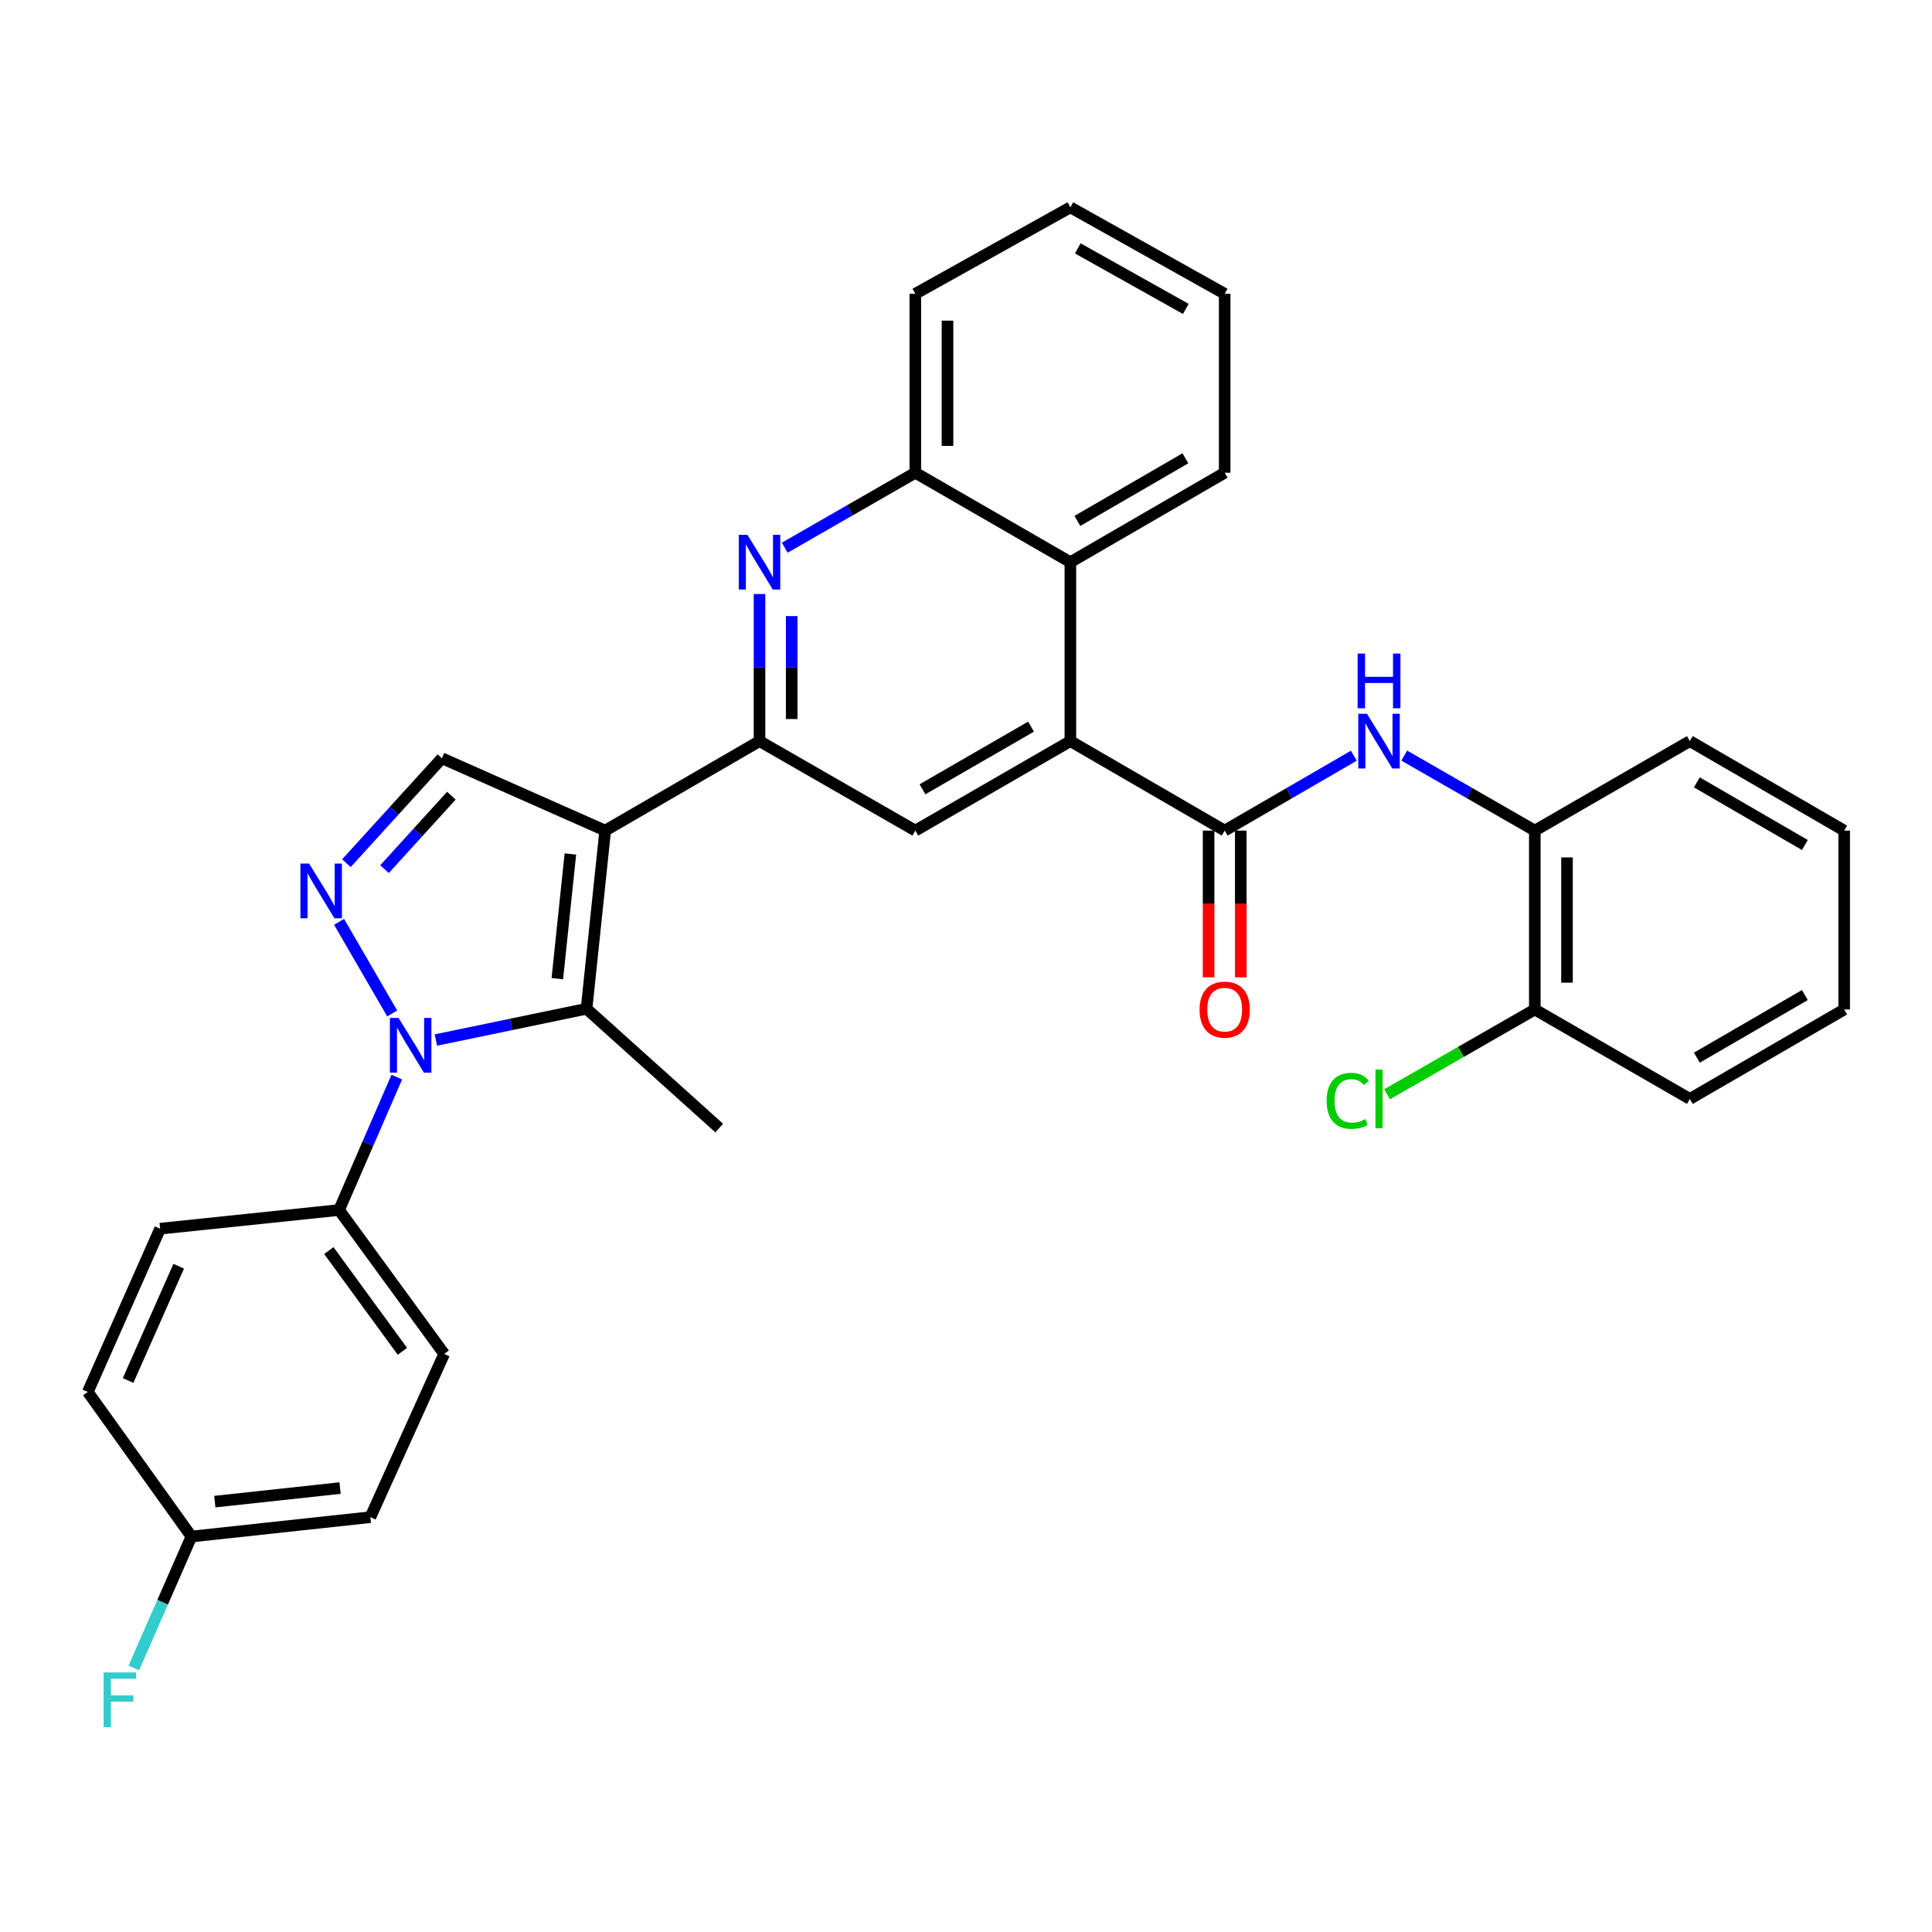 <?xml version='1.0' encoding='iso-8859-1'?>
<svg version='1.1' baseProfile='full'
              xmlns='http://www.w3.org/2000/svg'
                      xmlns:rdkit='http://www.rdkit.org/xml'
                      xmlns:xlink='http://www.w3.org/1999/xlink'
                  xml:space='preserve'
width='1000px' height='1000px' viewBox='0 0 1000 1000'>
<!-- END OF HEADER -->
<rect style='opacity:1.0;fill:#FFFFFF;stroke:none' width='1000' height='1000' x='0' y='0'> </rect>
<path class='bond-1' d='M 313.248,429.915 L 303.593,522.13' style='fill:none;fill-rule:evenodd;stroke:#000000;stroke-width:6px;stroke-linecap:butt;stroke-linejoin:miter;stroke-opacity:1' />
<path class='bond-1' d='M 295.229,442.012 L 288.47,506.562' style='fill:none;fill-rule:evenodd;stroke:#000000;stroke-width:6px;stroke-linecap:butt;stroke-linejoin:miter;stroke-opacity:1' />
<path class='bond-3' d='M 313.248,429.915 L 393.123,383.595' style='fill:none;fill-rule:evenodd;stroke:#000000;stroke-width:6px;stroke-linecap:butt;stroke-linejoin:miter;stroke-opacity:1' />
<path class='bond-7' d='M 313.248,429.915 L 228.735,392.472' style='fill:none;fill-rule:evenodd;stroke:#000000;stroke-width:6px;stroke-linecap:butt;stroke-linejoin:miter;stroke-opacity:1' />
<path class='bond-0' d='M 225.61,538.319 L 264.602,530.224' style='fill:none;fill-rule:evenodd;stroke:#0000FF;stroke-width:6px;stroke-linecap:butt;stroke-linejoin:miter;stroke-opacity:1' />
<path class='bond-0' d='M 264.602,530.224 L 303.593,522.13' style='fill:none;fill-rule:evenodd;stroke:#000000;stroke-width:6px;stroke-linecap:butt;stroke-linejoin:miter;stroke-opacity:1' />
<path class='bond-12' d='M 205.384,557.516 L 190.442,591.91' style='fill:none;fill-rule:evenodd;stroke:#0000FF;stroke-width:6px;stroke-linecap:butt;stroke-linejoin:miter;stroke-opacity:1' />
<path class='bond-12' d='M 190.442,591.91 L 175.501,626.303' style='fill:none;fill-rule:evenodd;stroke:#000000;stroke-width:6px;stroke-linecap:butt;stroke-linejoin:miter;stroke-opacity:1' />
<path class='bond-32' d='M 202.998,524.563 L 175.506,477.14' style='fill:none;fill-rule:evenodd;stroke:#0000FF;stroke-width:6px;stroke-linecap:butt;stroke-linejoin:miter;stroke-opacity:1' />
<path class='bond-18' d='M 303.593,522.13 L 372.268,583.88' style='fill:none;fill-rule:evenodd;stroke:#000000;stroke-width:6px;stroke-linecap:butt;stroke-linejoin:miter;stroke-opacity:1' />
<path class='bond-2' d='M 179.296,446.795 L 204.016,419.634' style='fill:none;fill-rule:evenodd;stroke:#0000FF;stroke-width:6px;stroke-linecap:butt;stroke-linejoin:miter;stroke-opacity:1' />
<path class='bond-2' d='M 204.016,419.634 L 228.735,392.472' style='fill:none;fill-rule:evenodd;stroke:#000000;stroke-width:6px;stroke-linecap:butt;stroke-linejoin:miter;stroke-opacity:1' />
<path class='bond-2' d='M 199.035,449.862 L 216.338,430.849' style='fill:none;fill-rule:evenodd;stroke:#0000FF;stroke-width:6px;stroke-linecap:butt;stroke-linejoin:miter;stroke-opacity:1' />
<path class='bond-2' d='M 216.338,430.849 L 233.642,411.836' style='fill:none;fill-rule:evenodd;stroke:#000000;stroke-width:6px;stroke-linecap:butt;stroke-linejoin:miter;stroke-opacity:1' />
<path class='bond-6' d='M 393.123,383.595 L 393.123,345.531' style='fill:none;fill-rule:evenodd;stroke:#000000;stroke-width:6px;stroke-linecap:butt;stroke-linejoin:miter;stroke-opacity:1' />
<path class='bond-6' d='M 393.123,345.531 L 393.123,307.467' style='fill:none;fill-rule:evenodd;stroke:#0000FF;stroke-width:6px;stroke-linecap:butt;stroke-linejoin:miter;stroke-opacity:1' />
<path class='bond-6' d='M 409.785,372.176 L 409.785,345.531' style='fill:none;fill-rule:evenodd;stroke:#000000;stroke-width:6px;stroke-linecap:butt;stroke-linejoin:miter;stroke-opacity:1' />
<path class='bond-6' d='M 409.785,345.531 L 409.785,318.886' style='fill:none;fill-rule:evenodd;stroke:#0000FF;stroke-width:6px;stroke-linecap:butt;stroke-linejoin:miter;stroke-opacity:1' />
<path class='bond-8' d='M 393.123,383.595 L 473.767,429.915' style='fill:none;fill-rule:evenodd;stroke:#000000;stroke-width:6px;stroke-linecap:butt;stroke-linejoin:miter;stroke-opacity:1' />
<path class='bond-4' d='M 633.897,429.915 L 554.022,383.595' style='fill:none;fill-rule:evenodd;stroke:#000000;stroke-width:6px;stroke-linecap:butt;stroke-linejoin:miter;stroke-opacity:1' />
<path class='bond-9' d='M 633.897,429.915 L 667.315,410.538' style='fill:none;fill-rule:evenodd;stroke:#000000;stroke-width:6px;stroke-linecap:butt;stroke-linejoin:miter;stroke-opacity:1' />
<path class='bond-9' d='M 667.315,410.538 L 700.733,391.161' style='fill:none;fill-rule:evenodd;stroke:#0000FF;stroke-width:6px;stroke-linecap:butt;stroke-linejoin:miter;stroke-opacity:1' />
<path class='bond-14' d='M 625.566,429.915 L 625.566,467.895' style='fill:none;fill-rule:evenodd;stroke:#000000;stroke-width:6px;stroke-linecap:butt;stroke-linejoin:miter;stroke-opacity:1' />
<path class='bond-14' d='M 625.566,467.895 L 625.566,505.874' style='fill:none;fill-rule:evenodd;stroke:#FF0000;stroke-width:6px;stroke-linecap:butt;stroke-linejoin:miter;stroke-opacity:1' />
<path class='bond-14' d='M 642.228,429.915 L 642.228,467.895' style='fill:none;fill-rule:evenodd;stroke:#000000;stroke-width:6px;stroke-linecap:butt;stroke-linejoin:miter;stroke-opacity:1' />
<path class='bond-14' d='M 642.228,467.895 L 642.228,505.874' style='fill:none;fill-rule:evenodd;stroke:#FF0000;stroke-width:6px;stroke-linecap:butt;stroke-linejoin:miter;stroke-opacity:1' />
<path class='bond-5' d='M 554.022,383.595 L 473.767,429.915' style='fill:none;fill-rule:evenodd;stroke:#000000;stroke-width:6px;stroke-linecap:butt;stroke-linejoin:miter;stroke-opacity:1' />
<path class='bond-5' d='M 533.654,376.112 L 477.476,408.536' style='fill:none;fill-rule:evenodd;stroke:#000000;stroke-width:6px;stroke-linecap:butt;stroke-linejoin:miter;stroke-opacity:1' />
<path class='bond-10' d='M 554.022,383.595 L 554.022,290.992' style='fill:none;fill-rule:evenodd;stroke:#000000;stroke-width:6px;stroke-linecap:butt;stroke-linejoin:miter;stroke-opacity:1' />
<path class='bond-11' d='M 406.188,283.489 L 439.977,264.085' style='fill:none;fill-rule:evenodd;stroke:#0000FF;stroke-width:6px;stroke-linecap:butt;stroke-linejoin:miter;stroke-opacity:1' />
<path class='bond-11' d='M 439.977,264.085 L 473.767,244.681' style='fill:none;fill-rule:evenodd;stroke:#000000;stroke-width:6px;stroke-linecap:butt;stroke-linejoin:miter;stroke-opacity:1' />
<path class='bond-13' d='M 726.846,391.1 L 760.631,410.508' style='fill:none;fill-rule:evenodd;stroke:#0000FF;stroke-width:6px;stroke-linecap:butt;stroke-linejoin:miter;stroke-opacity:1' />
<path class='bond-13' d='M 760.631,410.508 L 794.415,429.915' style='fill:none;fill-rule:evenodd;stroke:#000000;stroke-width:6px;stroke-linecap:butt;stroke-linejoin:miter;stroke-opacity:1' />
<path class='bond-24' d='M 554.022,290.992 L 633.897,244.681' style='fill:none;fill-rule:evenodd;stroke:#000000;stroke-width:6px;stroke-linecap:butt;stroke-linejoin:miter;stroke-opacity:1' />
<path class='bond-24' d='M 557.646,269.631 L 613.558,237.214' style='fill:none;fill-rule:evenodd;stroke:#000000;stroke-width:6px;stroke-linecap:butt;stroke-linejoin:miter;stroke-opacity:1' />
<path class='bond-33' d='M 554.022,290.992 L 473.767,244.681' style='fill:none;fill-rule:evenodd;stroke:#000000;stroke-width:6px;stroke-linecap:butt;stroke-linejoin:miter;stroke-opacity:1' />
<path class='bond-25' d='M 473.767,244.681 L 473.767,152.069' style='fill:none;fill-rule:evenodd;stroke:#000000;stroke-width:6px;stroke-linecap:butt;stroke-linejoin:miter;stroke-opacity:1' />
<path class='bond-25' d='M 490.429,230.79 L 490.429,165.961' style='fill:none;fill-rule:evenodd;stroke:#000000;stroke-width:6px;stroke-linecap:butt;stroke-linejoin:miter;stroke-opacity:1' />
<path class='bond-16' d='M 175.501,626.303 L 229.902,700.782' style='fill:none;fill-rule:evenodd;stroke:#000000;stroke-width:6px;stroke-linecap:butt;stroke-linejoin:miter;stroke-opacity:1' />
<path class='bond-16' d='M 170.206,647.303 L 208.287,699.438' style='fill:none;fill-rule:evenodd;stroke:#000000;stroke-width:6px;stroke-linecap:butt;stroke-linejoin:miter;stroke-opacity:1' />
<path class='bond-17' d='M 175.501,626.303 L 82.879,635.967' style='fill:none;fill-rule:evenodd;stroke:#000000;stroke-width:6px;stroke-linecap:butt;stroke-linejoin:miter;stroke-opacity:1' />
<path class='bond-15' d='M 794.415,429.915 L 794.415,522.509' style='fill:none;fill-rule:evenodd;stroke:#000000;stroke-width:6px;stroke-linecap:butt;stroke-linejoin:miter;stroke-opacity:1' />
<path class='bond-15' d='M 811.077,443.804 L 811.077,508.62' style='fill:none;fill-rule:evenodd;stroke:#000000;stroke-width:6px;stroke-linecap:butt;stroke-linejoin:miter;stroke-opacity:1' />
<path class='bond-26' d='M 794.415,429.915 L 874.67,383.595' style='fill:none;fill-rule:evenodd;stroke:#000000;stroke-width:6px;stroke-linecap:butt;stroke-linejoin:miter;stroke-opacity:1' />
<path class='bond-20' d='M 794.415,522.509 L 756.181,544.46' style='fill:none;fill-rule:evenodd;stroke:#000000;stroke-width:6px;stroke-linecap:butt;stroke-linejoin:miter;stroke-opacity:1' />
<path class='bond-20' d='M 756.181,544.46 L 717.946,566.41' style='fill:none;fill-rule:evenodd;stroke:#00CC00;stroke-width:6px;stroke-linecap:butt;stroke-linejoin:miter;stroke-opacity:1' />
<path class='bond-27' d='M 794.415,522.509 L 874.67,568.801' style='fill:none;fill-rule:evenodd;stroke:#000000;stroke-width:6px;stroke-linecap:butt;stroke-linejoin:miter;stroke-opacity:1' />
<path class='bond-21' d='M 229.902,700.782 L 191.7,785.285' style='fill:none;fill-rule:evenodd;stroke:#000000;stroke-width:6px;stroke-linecap:butt;stroke-linejoin:miter;stroke-opacity:1' />
<path class='bond-22' d='M 82.879,635.967 L 45.455,720.471' style='fill:none;fill-rule:evenodd;stroke:#000000;stroke-width:6px;stroke-linecap:butt;stroke-linejoin:miter;stroke-opacity:1' />
<path class='bond-22' d='M 92.5,655.39 L 66.303,714.542' style='fill:none;fill-rule:evenodd;stroke:#000000;stroke-width:6px;stroke-linecap:butt;stroke-linejoin:miter;stroke-opacity:1' />
<path class='bond-19' d='M 99.087,795.31 L 45.455,720.471' style='fill:none;fill-rule:evenodd;stroke:#000000;stroke-width:6px;stroke-linecap:butt;stroke-linejoin:miter;stroke-opacity:1' />
<path class='bond-23' d='M 99.087,795.31 L 84.174,829.329' style='fill:none;fill-rule:evenodd;stroke:#000000;stroke-width:6px;stroke-linecap:butt;stroke-linejoin:miter;stroke-opacity:1' />
<path class='bond-23' d='M 84.174,829.329 L 69.261,863.347' style='fill:none;fill-rule:evenodd;stroke:#33CCCC;stroke-width:6px;stroke-linecap:butt;stroke-linejoin:miter;stroke-opacity:1' />
<path class='bond-35' d='M 99.087,795.31 L 191.7,785.285' style='fill:none;fill-rule:evenodd;stroke:#000000;stroke-width:6px;stroke-linecap:butt;stroke-linejoin:miter;stroke-opacity:1' />
<path class='bond-35' d='M 111.186,777.242 L 176.015,770.224' style='fill:none;fill-rule:evenodd;stroke:#000000;stroke-width:6px;stroke-linecap:butt;stroke-linejoin:miter;stroke-opacity:1' />
<path class='bond-28' d='M 633.897,244.681 L 633.897,152.069' style='fill:none;fill-rule:evenodd;stroke:#000000;stroke-width:6px;stroke-linecap:butt;stroke-linejoin:miter;stroke-opacity:1' />
<path class='bond-29' d='M 473.767,152.069 L 554.022,107.313' style='fill:none;fill-rule:evenodd;stroke:#000000;stroke-width:6px;stroke-linecap:butt;stroke-linejoin:miter;stroke-opacity:1' />
<path class='bond-30' d='M 874.67,383.595 L 954.545,429.915' style='fill:none;fill-rule:evenodd;stroke:#000000;stroke-width:6px;stroke-linecap:butt;stroke-linejoin:miter;stroke-opacity:1' />
<path class='bond-30' d='M 878.293,404.957 L 934.206,437.381' style='fill:none;fill-rule:evenodd;stroke:#000000;stroke-width:6px;stroke-linecap:butt;stroke-linejoin:miter;stroke-opacity:1' />
<path class='bond-36' d='M 874.67,568.801 L 954.545,522.509' style='fill:none;fill-rule:evenodd;stroke:#000000;stroke-width:6px;stroke-linecap:butt;stroke-linejoin:miter;stroke-opacity:1' />
<path class='bond-36' d='M 878.297,547.442 L 934.209,515.037' style='fill:none;fill-rule:evenodd;stroke:#000000;stroke-width:6px;stroke-linecap:butt;stroke-linejoin:miter;stroke-opacity:1' />
<path class='bond-34' d='M 633.897,152.069 L 554.022,107.313' style='fill:none;fill-rule:evenodd;stroke:#000000;stroke-width:6px;stroke-linecap:butt;stroke-linejoin:miter;stroke-opacity:1' />
<path class='bond-34' d='M 613.771,159.891 L 557.858,128.562' style='fill:none;fill-rule:evenodd;stroke:#000000;stroke-width:6px;stroke-linecap:butt;stroke-linejoin:miter;stroke-opacity:1' />
<path class='bond-31' d='M 954.545,429.915 L 954.545,522.509' style='fill:none;fill-rule:evenodd;stroke:#000000;stroke-width:6px;stroke-linecap:butt;stroke-linejoin:miter;stroke-opacity:1' />
<path  class='atom-1' d='M 206.285 526.871
L 215.565 541.871
Q 216.485 543.351, 217.965 546.031
Q 219.445 548.711, 219.525 548.871
L 219.525 526.871
L 223.285 526.871
L 223.285 555.191
L 219.405 555.191
L 209.445 538.791
Q 208.285 536.871, 207.045 534.671
Q 205.845 532.471, 205.485 531.791
L 205.485 555.191
L 201.805 555.191
L 201.805 526.871
L 206.285 526.871
' fill='#0000FF'/>
<path  class='atom-3' d='M 159.975 446.987
L 169.255 461.987
Q 170.175 463.467, 171.655 466.147
Q 173.135 468.827, 173.215 468.987
L 173.215 446.987
L 176.975 446.987
L 176.975 475.307
L 173.095 475.307
L 163.135 458.907
Q 161.975 456.987, 160.735 454.787
Q 159.535 452.587, 159.175 451.907
L 159.175 475.307
L 155.495 475.307
L 155.495 446.987
L 159.975 446.987
' fill='#0000FF'/>
<path  class='atom-7' d='M 386.863 276.832
L 396.143 291.832
Q 397.063 293.312, 398.543 295.992
Q 400.023 298.672, 400.103 298.832
L 400.103 276.832
L 403.863 276.832
L 403.863 305.152
L 399.983 305.152
L 390.023 288.752
Q 388.863 286.832, 387.623 284.632
Q 386.423 282.432, 386.063 281.752
L 386.063 305.152
L 382.383 305.152
L 382.383 276.832
L 386.863 276.832
' fill='#0000FF'/>
<path  class='atom-10' d='M 707.521 369.435
L 716.801 384.435
Q 717.721 385.915, 719.201 388.595
Q 720.681 391.275, 720.761 391.435
L 720.761 369.435
L 724.521 369.435
L 724.521 397.755
L 720.641 397.755
L 710.681 381.355
Q 709.521 379.435, 708.281 377.235
Q 707.081 375.035, 706.721 374.355
L 706.721 397.755
L 703.041 397.755
L 703.041 369.435
L 707.521 369.435
' fill='#0000FF'/>
<path  class='atom-10' d='M 702.701 338.283
L 706.541 338.283
L 706.541 350.323
L 721.021 350.323
L 721.021 338.283
L 724.861 338.283
L 724.861 366.603
L 721.021 366.603
L 721.021 353.523
L 706.541 353.523
L 706.541 366.603
L 702.701 366.603
L 702.701 338.283
' fill='#0000FF'/>
<path  class='atom-15' d='M 620.897 522.589
Q 620.897 515.789, 624.257 511.989
Q 627.617 508.189, 633.897 508.189
Q 640.177 508.189, 643.537 511.989
Q 646.897 515.789, 646.897 522.589
Q 646.897 529.469, 643.497 533.389
Q 640.097 537.269, 633.897 537.269
Q 627.657 537.269, 624.257 533.389
Q 620.897 529.509, 620.897 522.589
M 633.897 534.069
Q 638.217 534.069, 640.537 531.189
Q 642.897 528.269, 642.897 522.589
Q 642.897 517.029, 640.537 514.229
Q 638.217 511.389, 633.897 511.389
Q 629.577 511.389, 627.217 514.189
Q 624.897 516.989, 624.897 522.589
Q 624.897 528.309, 627.217 531.189
Q 629.577 534.069, 633.897 534.069
' fill='#FF0000'/>
<path  class='atom-21' d='M 686.661 569.781
Q 686.661 562.741, 689.941 559.061
Q 693.261 555.341, 699.541 555.341
Q 705.381 555.341, 708.501 559.461
L 705.861 561.621
Q 703.581 558.621, 699.541 558.621
Q 695.261 558.621, 692.981 561.501
Q 690.741 564.341, 690.741 569.781
Q 690.741 575.381, 693.061 578.261
Q 695.421 581.141, 699.981 581.141
Q 703.101 581.141, 706.741 579.261
L 707.861 582.261
Q 706.381 583.221, 704.141 583.781
Q 701.901 584.341, 699.421 584.341
Q 693.261 584.341, 689.941 580.581
Q 686.661 576.821, 686.661 569.781
' fill='#00CC00'/>
<path  class='atom-21' d='M 711.941 553.621
L 715.621 553.621
L 715.621 583.981
L 711.941 583.981
L 711.941 553.621
' fill='#00CC00'/>
<path  class='atom-24' d='M 53.622 865.654
L 70.462 865.654
L 70.462 868.894
L 57.422 868.894
L 57.422 877.494
L 69.022 877.494
L 69.022 880.774
L 57.422 880.774
L 57.422 893.974
L 53.622 893.974
L 53.622 865.654
' fill='#33CCCC'/>
</svg>
